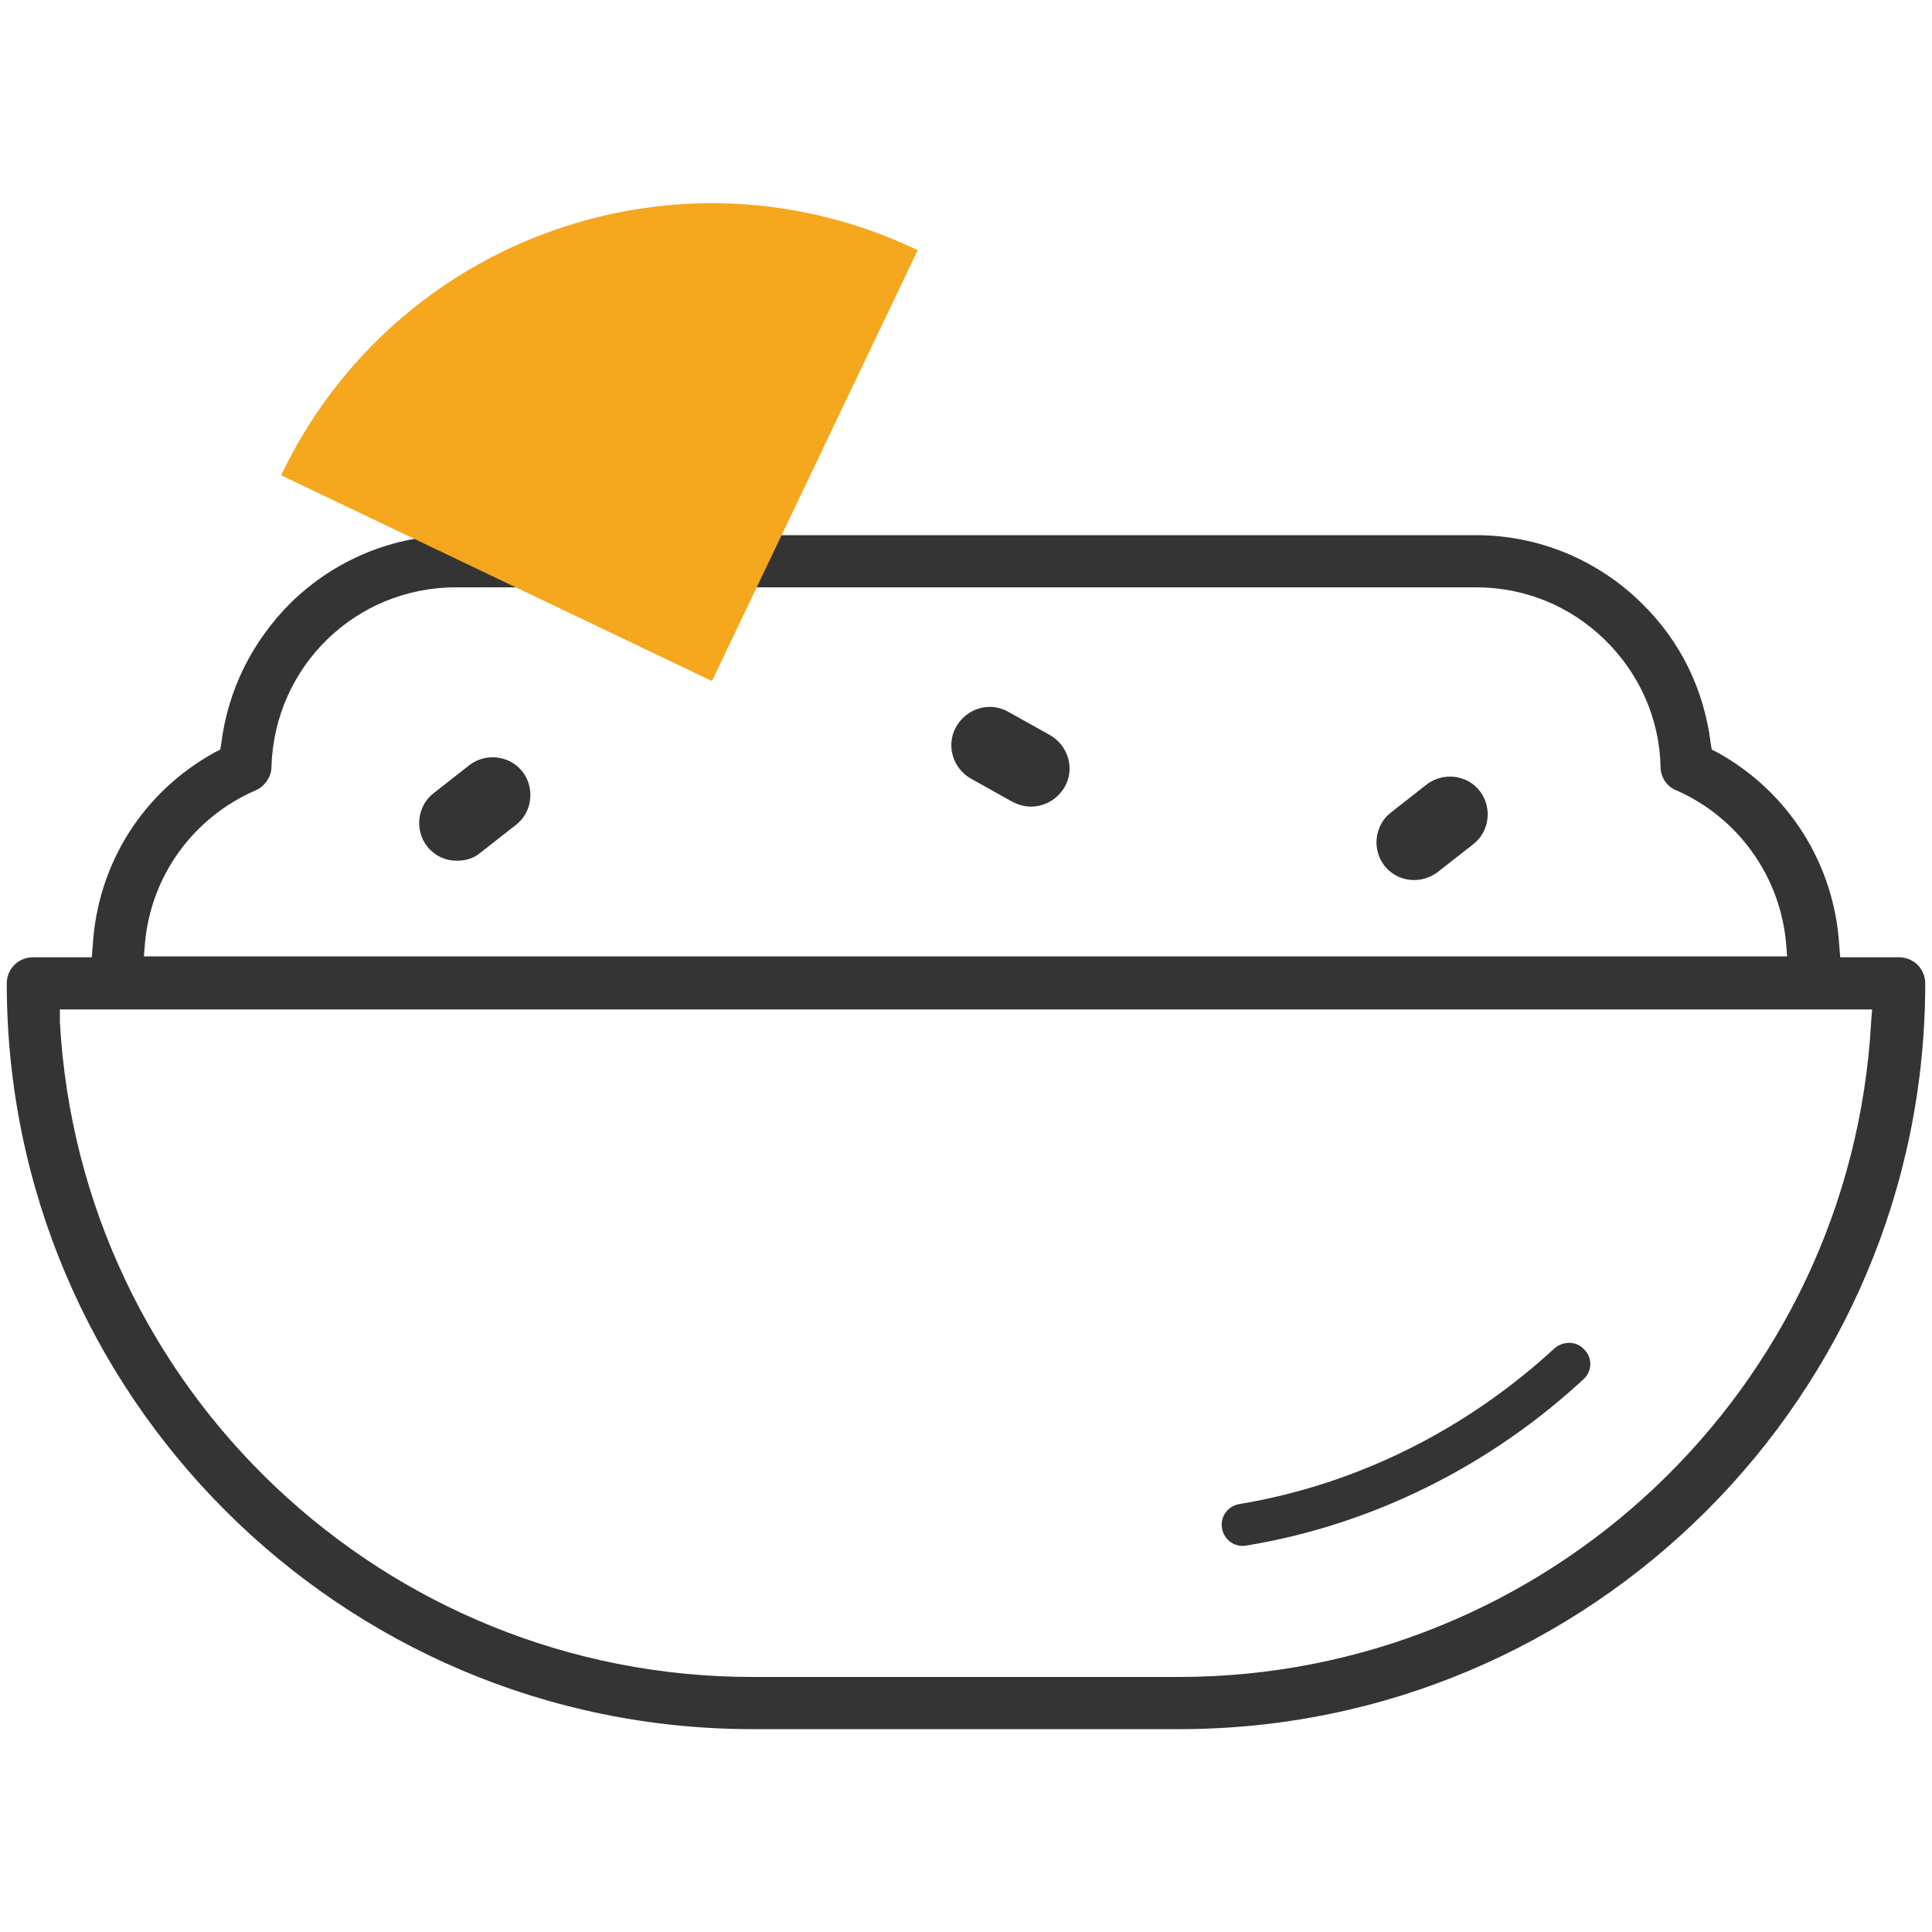 <?xml version="1.0" encoding="UTF-8"?> <svg xmlns="http://www.w3.org/2000/svg" xmlns:xlink="http://www.w3.org/1999/xlink" version="1.1" id="Layer_1" x="0px" y="0px" viewBox="0 0 200 200" style="enable-background:new 0 0 200 200;" xml:space="preserve"> <style type="text/css"> .st0{fill:#343434;} .st1{fill:#F5A71D;} </style> <g> <g> <g> <path class="st0" d="M47.3,89.1c-1.2,0-2.3-0.5-3.1-1.5c-1.3-1.7-1-4.2,0.7-5.5l3.7-2.9c1.7-1.3,4.2-1,5.5,0.7 c1.3,1.7,1,4.2-0.7,5.5l-3.7,2.9C49,88.9,48.1,89.1,47.3,89.1L47.3,89.1z"></path> </g> <g> <path class="st0" d="M106.7,83.5c-0.7,0-1.3-0.2-1.9-0.5l-4.3-2.4c-1.9-1.1-2.6-3.5-1.5-5.4c1.1-1.9,3.5-2.6,5.4-1.5l4.3,2.4 c1.9,1.1,2.6,3.5,1.5,5.4C109.4,82.8,108.1,83.5,106.7,83.5z"></path> </g> <path class="st0" d="M77.9,179c-42.6,0-77.2-34.6-77.2-77.2c0-1.5,1.2-2.7,2.7-2.7h6.1l0.1-1.2c0.5-8.5,5.2-15.9,12.6-20l0.6-0.3 l0.1-0.6c0.7-5.6,3.2-10.6,7.2-14.6c4.6-4.5,10.7-7,17.1-7h105.6c6.4,0,12.5,2.5,17.1,7c4.1,4,6.5,9,7.2,14.6l0.1,0.6l0.6,0.3 c7.4,4.1,12.1,11.6,12.6,20l0.1,1.2h6.1c1.5,0,2.7,1.2,2.7,2.7c0,42.6-34.6,77.2-77.2,77.2H77.9z M6.2,105.8 c2.1,38,33.6,67.8,71.7,67.8h44.1c38.1,0,69.6-29.8,71.7-67.8l0.1-1.3H6.2L6.2,105.8z M47.2,60.8c-10.4,0-18.8,8.2-19.1,18.6 c0,1-0.7,2-1.6,2.4C20,84.6,15.6,90.7,15,97.7L14.9,99h170.1l-0.1-1.3c-0.6-7-5-13.1-11.4-15.9c-1-0.4-1.6-1.4-1.6-2.4 c-0.1-5-2.2-9.7-5.8-13.2c-3.6-3.5-8.3-5.4-13.3-5.4H47.2z"></path> <g> <path class="st0" d="M146.4,91.1c-1.2,0-2.3-0.5-3.1-1.5c-1.3-1.7-1-4.2,0.7-5.5l3.7-2.9c1.7-1.3,4.2-1,5.5,0.7 c1.3,1.7,1,4.2-0.7,5.5l-3.7,2.9C148.1,90.8,147.3,91.1,146.4,91.1L146.4,91.1z"></path> </g> </g> <g> <g> <path class="st1" d="M95,25.9c-24.6-11.8-54.1-1.4-65.9,23.3l44.6,21.3L95,25.9z"></path> </g> </g> </g> <path class="st0" d="M164,139.7c-0.8-0.9-2.2-0.9-3.1-0.1c-8.8,8.1-20,14-32.6,16.1c-1.2,0.2-2,1.3-1.8,2.5c0.2,1.2,1.3,2,2.5,1.8 c13.4-2.2,25.5-8.5,34.9-17.2C164.8,142,164.9,140.6,164,139.7L164,139.7z"></path> </svg> 